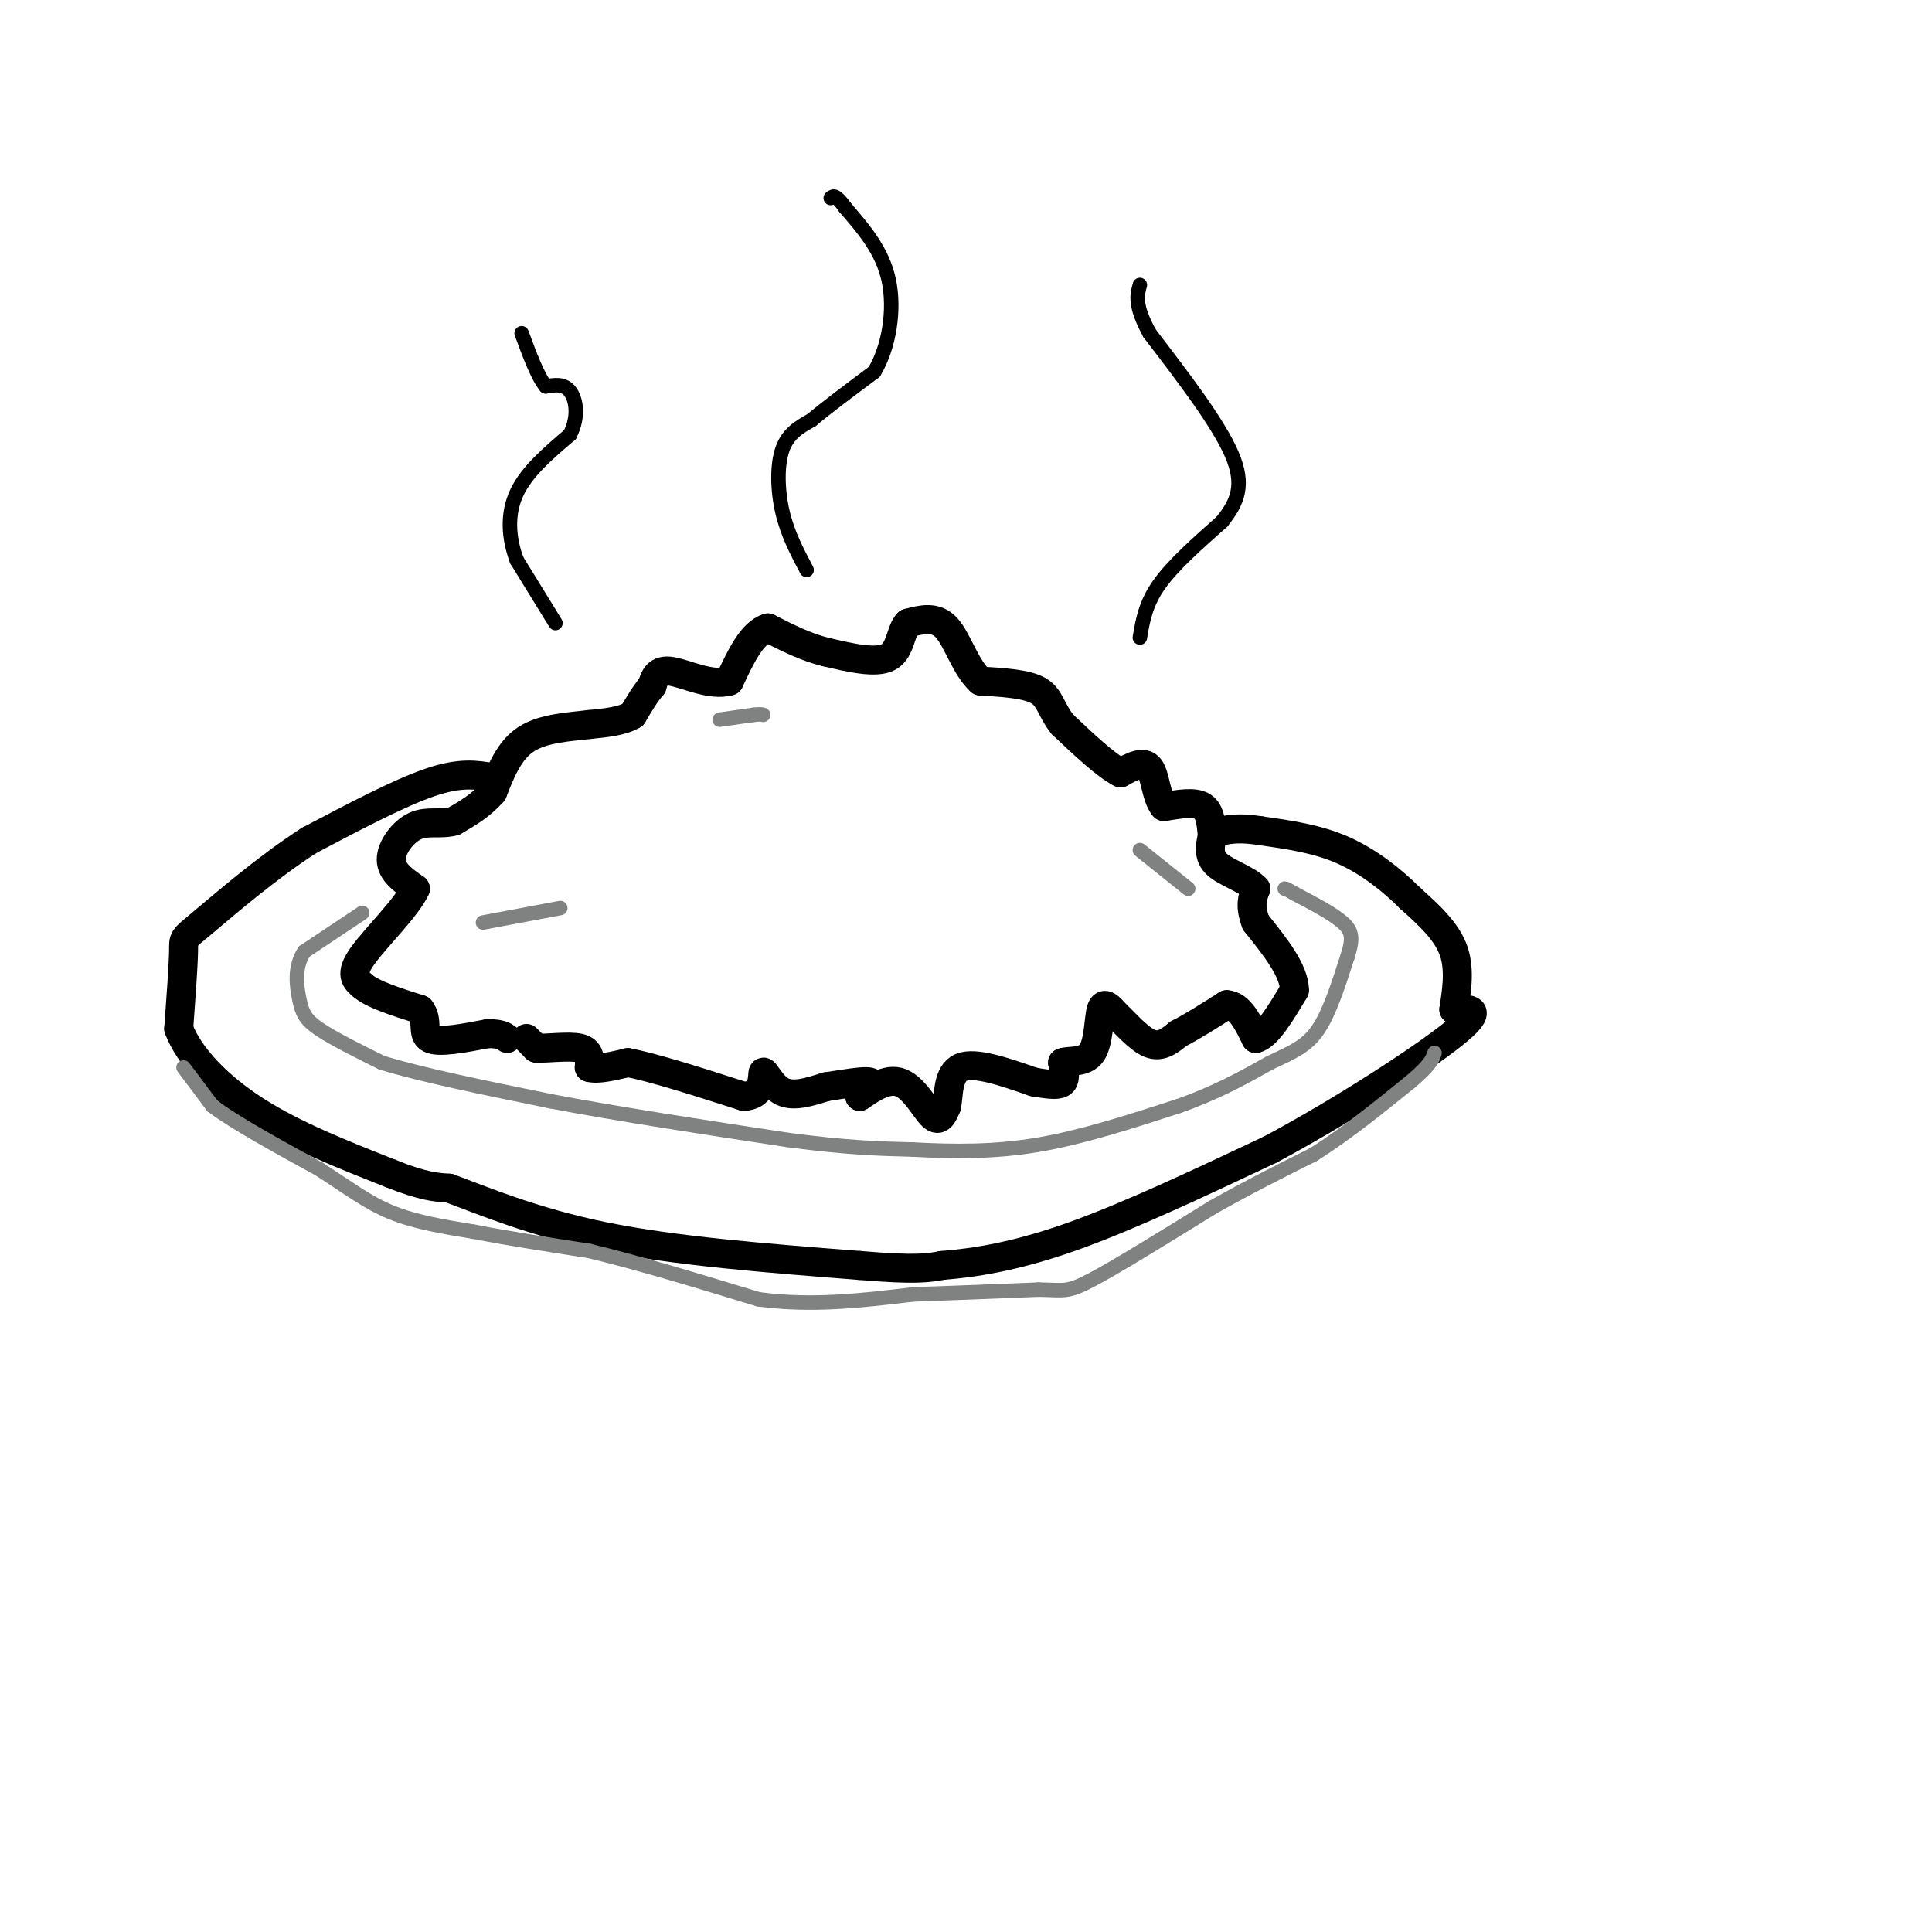 <svg viewBox='0 0 400 400' version='1.1' xmlns='http://www.w3.org/2000/svg' xmlns:xlink='http://www.w3.org/1999/xlink'><g fill='none' stroke='rgb(0,0,0)' stroke-width='6' stroke-linecap='round' stroke-linejoin='round'><path d='M109,215c0.000,0.000 2.000,2.000 2,2'/><path d='M111,217c2.222,0.133 6.778,-0.533 9,0c2.222,0.533 2.111,2.267 2,4'/><path d='M122,221c1.667,0.500 4.833,-0.250 8,-1'/><path d='M130,220c5.333,1.000 14.667,4.000 24,7'/><path d='M154,227c4.488,-0.298 3.708,-4.542 4,-5c0.292,-0.458 1.655,2.869 4,4c2.345,1.131 5.673,0.065 9,-1'/><path d='M171,225c3.489,-0.511 7.711,-1.289 9,-1c1.289,0.289 -0.356,1.644 -2,3'/><path d='M178,227c1.119,-0.655 4.917,-3.792 8,-3c3.083,0.792 5.452,5.512 7,7c1.548,1.488 2.274,-0.256 3,-2'/><path d='M196,229c0.467,-2.222 0.133,-6.778 3,-8c2.867,-1.222 8.933,0.889 15,3'/><path d='M214,224c3.667,0.644 5.333,0.756 6,0c0.667,-0.756 0.333,-2.378 0,-4'/><path d='M220,220c1.274,-0.524 4.458,0.167 6,-2c1.542,-2.167 1.440,-7.190 2,-9c0.560,-1.810 1.780,-0.405 3,1'/><path d='M231,210c1.756,1.578 4.644,5.022 7,6c2.356,0.978 4.178,-0.511 6,-2'/><path d='M244,214c2.667,-1.333 6.333,-3.667 10,-6'/><path d='M254,208c2.667,0.167 4.333,3.583 6,7'/><path d='M260,215c2.333,-0.500 5.167,-5.250 8,-10'/><path d='M268,205c0.000,-4.000 -4.000,-9.000 -8,-14'/><path d='M260,191c-1.333,-3.500 -0.667,-5.250 0,-7'/><path d='M260,184c-1.733,-1.933 -6.067,-3.267 -8,-5c-1.933,-1.733 -1.467,-3.867 -1,-6'/><path d='M251,173c-0.244,-2.267 -0.356,-4.933 -2,-6c-1.644,-1.067 -4.822,-0.533 -8,0'/><path d='M241,167c-1.644,-1.822 -1.756,-6.378 -3,-8c-1.244,-1.622 -3.622,-0.311 -6,1'/><path d='M232,160c-3.000,-1.500 -7.500,-5.750 -12,-10'/><path d='M220,150c-2.444,-3.022 -2.556,-5.578 -5,-7c-2.444,-1.422 -7.222,-1.711 -12,-2'/><path d='M203,141c-3.067,-2.711 -4.733,-8.489 -7,-11c-2.267,-2.511 -5.133,-1.756 -8,-1'/><path d='M188,129c-1.556,1.444 -1.444,5.556 -4,7c-2.556,1.444 -7.778,0.222 -13,-1'/><path d='M171,135c-4.167,-1.000 -8.083,-3.000 -12,-5'/><path d='M159,130c-3.333,1.000 -5.667,6.000 -8,11'/><path d='M151,141c-3.733,1.133 -9.067,-1.533 -12,-2c-2.933,-0.467 -3.467,1.267 -4,3'/><path d='M135,142c-1.333,1.500 -2.667,3.750 -4,6'/><path d='M131,148c-2.167,1.333 -5.583,1.667 -9,2'/><path d='M122,150c-3.978,0.489 -9.422,0.711 -13,3c-3.578,2.289 -5.289,6.644 -7,11'/><path d='M102,164c-2.500,2.833 -5.250,4.417 -8,6'/><path d='M94,170c-2.690,0.810 -5.417,-0.167 -8,1c-2.583,1.167 -5.024,4.476 -5,7c0.024,2.524 2.512,4.262 5,6'/><path d='M86,184c-1.667,3.778 -8.333,10.222 -11,14c-2.667,3.778 -1.333,4.889 0,6'/><path d='M75,204c2.000,1.833 7.000,3.417 12,5'/><path d='M87,209c1.778,2.156 0.222,5.044 2,6c1.778,0.956 6.889,-0.022 12,-1'/><path d='M101,214c2.667,0.000 3.333,0.500 4,1'/><path d='M102,161c-3.333,-0.583 -6.667,-1.167 -13,1c-6.333,2.167 -15.667,7.083 -25,12'/><path d='M64,174c-8.619,5.536 -17.667,13.375 -22,17c-4.333,3.625 -3.952,3.036 -4,6c-0.048,2.964 -0.524,9.482 -1,16'/><path d='M37,213c2.156,5.689 8.044,11.911 16,17c7.956,5.089 17.978,9.044 28,13'/><path d='M81,243c6.667,2.667 9.333,2.833 12,3'/><path d='M93,246c6.622,2.422 17.178,6.978 32,10c14.822,3.022 33.911,4.511 53,6'/><path d='M178,262c11.667,1.000 14.333,0.500 17,0'/><path d='M195,262c6.822,-0.533 15.378,-1.867 27,-6c11.622,-4.133 26.311,-11.067 41,-18'/><path d='M263,238c14.822,-7.911 31.378,-18.689 38,-24c6.622,-5.311 3.311,-5.156 0,-5'/><path d='M301,209c0.400,-2.956 1.400,-7.844 0,-12c-1.400,-4.156 -5.200,-7.578 -9,-11'/><path d='M292,186c-3.756,-3.756 -8.644,-7.644 -14,-10c-5.356,-2.356 -11.178,-3.178 -17,-4'/><path d='M261,172c-4.167,-0.667 -6.083,-0.333 -8,0'/></g>
<g fill='none' stroke='rgb(0,0,0)' stroke-width='3' stroke-linecap='round' stroke-linejoin='round'><path d='M115,129c0.000,0.000 -8.000,-13.000 -8,-13'/><path d='M107,116c-1.733,-4.600 -2.067,-9.600 0,-14c2.067,-4.400 6.533,-8.200 11,-12'/><path d='M118,90c1.933,-3.822 1.267,-7.378 0,-9c-1.267,-1.622 -3.133,-1.311 -5,-1'/><path d='M113,80c-1.667,-2.000 -3.333,-6.500 -5,-11'/><path d='M167,118c-1.978,-3.756 -3.956,-7.511 -5,-12c-1.044,-4.489 -1.156,-9.711 0,-13c1.156,-3.289 3.578,-4.644 6,-6'/><path d='M168,87c3.167,-2.667 8.083,-6.333 13,-10'/><path d='M181,77c3.089,-5.111 4.311,-12.889 3,-19c-1.311,-6.111 -5.156,-10.556 -9,-15'/><path d='M175,43c-2.000,-2.833 -2.500,-2.417 -3,-2'/><path d='M236,132c0.583,-3.500 1.167,-7.000 4,-11c2.833,-4.000 7.917,-8.500 13,-13'/><path d='M253,108c3.222,-4.022 4.778,-7.578 2,-14c-2.778,-6.422 -9.889,-15.711 -17,-25'/><path d='M238,69c-3.167,-5.833 -2.583,-7.917 -2,-10'/></g>
<g fill='none' stroke='rgb(128,130,130)' stroke-width='3' stroke-linecap='round' stroke-linejoin='round'><path d='M38,221c0.000,0.000 6.000,8.000 6,8'/><path d='M44,229c4.667,3.500 13.333,8.250 22,13'/><path d='M66,242c6.000,3.844 10.000,6.956 15,9c5.000,2.044 11.000,3.022 17,4'/><path d='M98,255c6.833,1.333 15.417,2.667 24,4'/><path d='M122,259c9.833,2.333 22.417,6.167 35,10'/><path d='M157,269c11.167,1.500 21.583,0.250 32,-1'/><path d='M189,268c9.667,-0.333 17.833,-0.667 26,-1'/><path d='M215,267c5.378,0.067 5.822,0.733 11,-2c5.178,-2.733 15.089,-8.867 25,-15'/><path d='M251,250c7.667,-4.333 14.333,-7.667 21,-11'/><path d='M272,239c6.833,-4.333 13.417,-9.667 20,-15'/><path d='M292,224c4.167,-3.500 4.583,-4.750 5,-6'/><path d='M75,189c0.000,0.000 -12.000,8.000 -12,8'/><path d='M63,197c-2.167,3.226 -1.583,7.292 -1,10c0.583,2.708 1.167,4.060 4,6c2.833,1.940 7.917,4.470 13,7'/><path d='M79,220c8.000,2.500 21.500,5.250 35,8'/><path d='M114,228c14.000,2.667 31.500,5.333 49,8'/><path d='M163,236c12.500,1.667 19.250,1.833 26,2'/><path d='M189,238c8.533,0.444 16.867,0.556 26,-1c9.133,-1.556 19.067,-4.778 29,-8'/><path d='M244,229c8.000,-2.833 13.500,-5.917 19,-9'/><path d='M263,220c4.911,-2.289 7.689,-3.511 10,-7c2.311,-3.489 4.156,-9.244 6,-15'/><path d='M279,198c1.156,-3.622 1.044,-5.178 -1,-7c-2.044,-1.822 -6.022,-3.911 -10,-6'/><path d='M268,185c-2.000,-1.167 -2.000,-1.083 -2,-1'/><path d='M149,149c0.000,0.000 7.000,-1.000 7,-1'/><path d='M156,148c1.500,-0.167 1.750,-0.083 2,0'/><path d='M236,176c0.000,0.000 10.000,8.000 10,8'/><path d='M100,191c0.000,0.000 16.000,-3.000 16,-3'/></g>
</svg>
